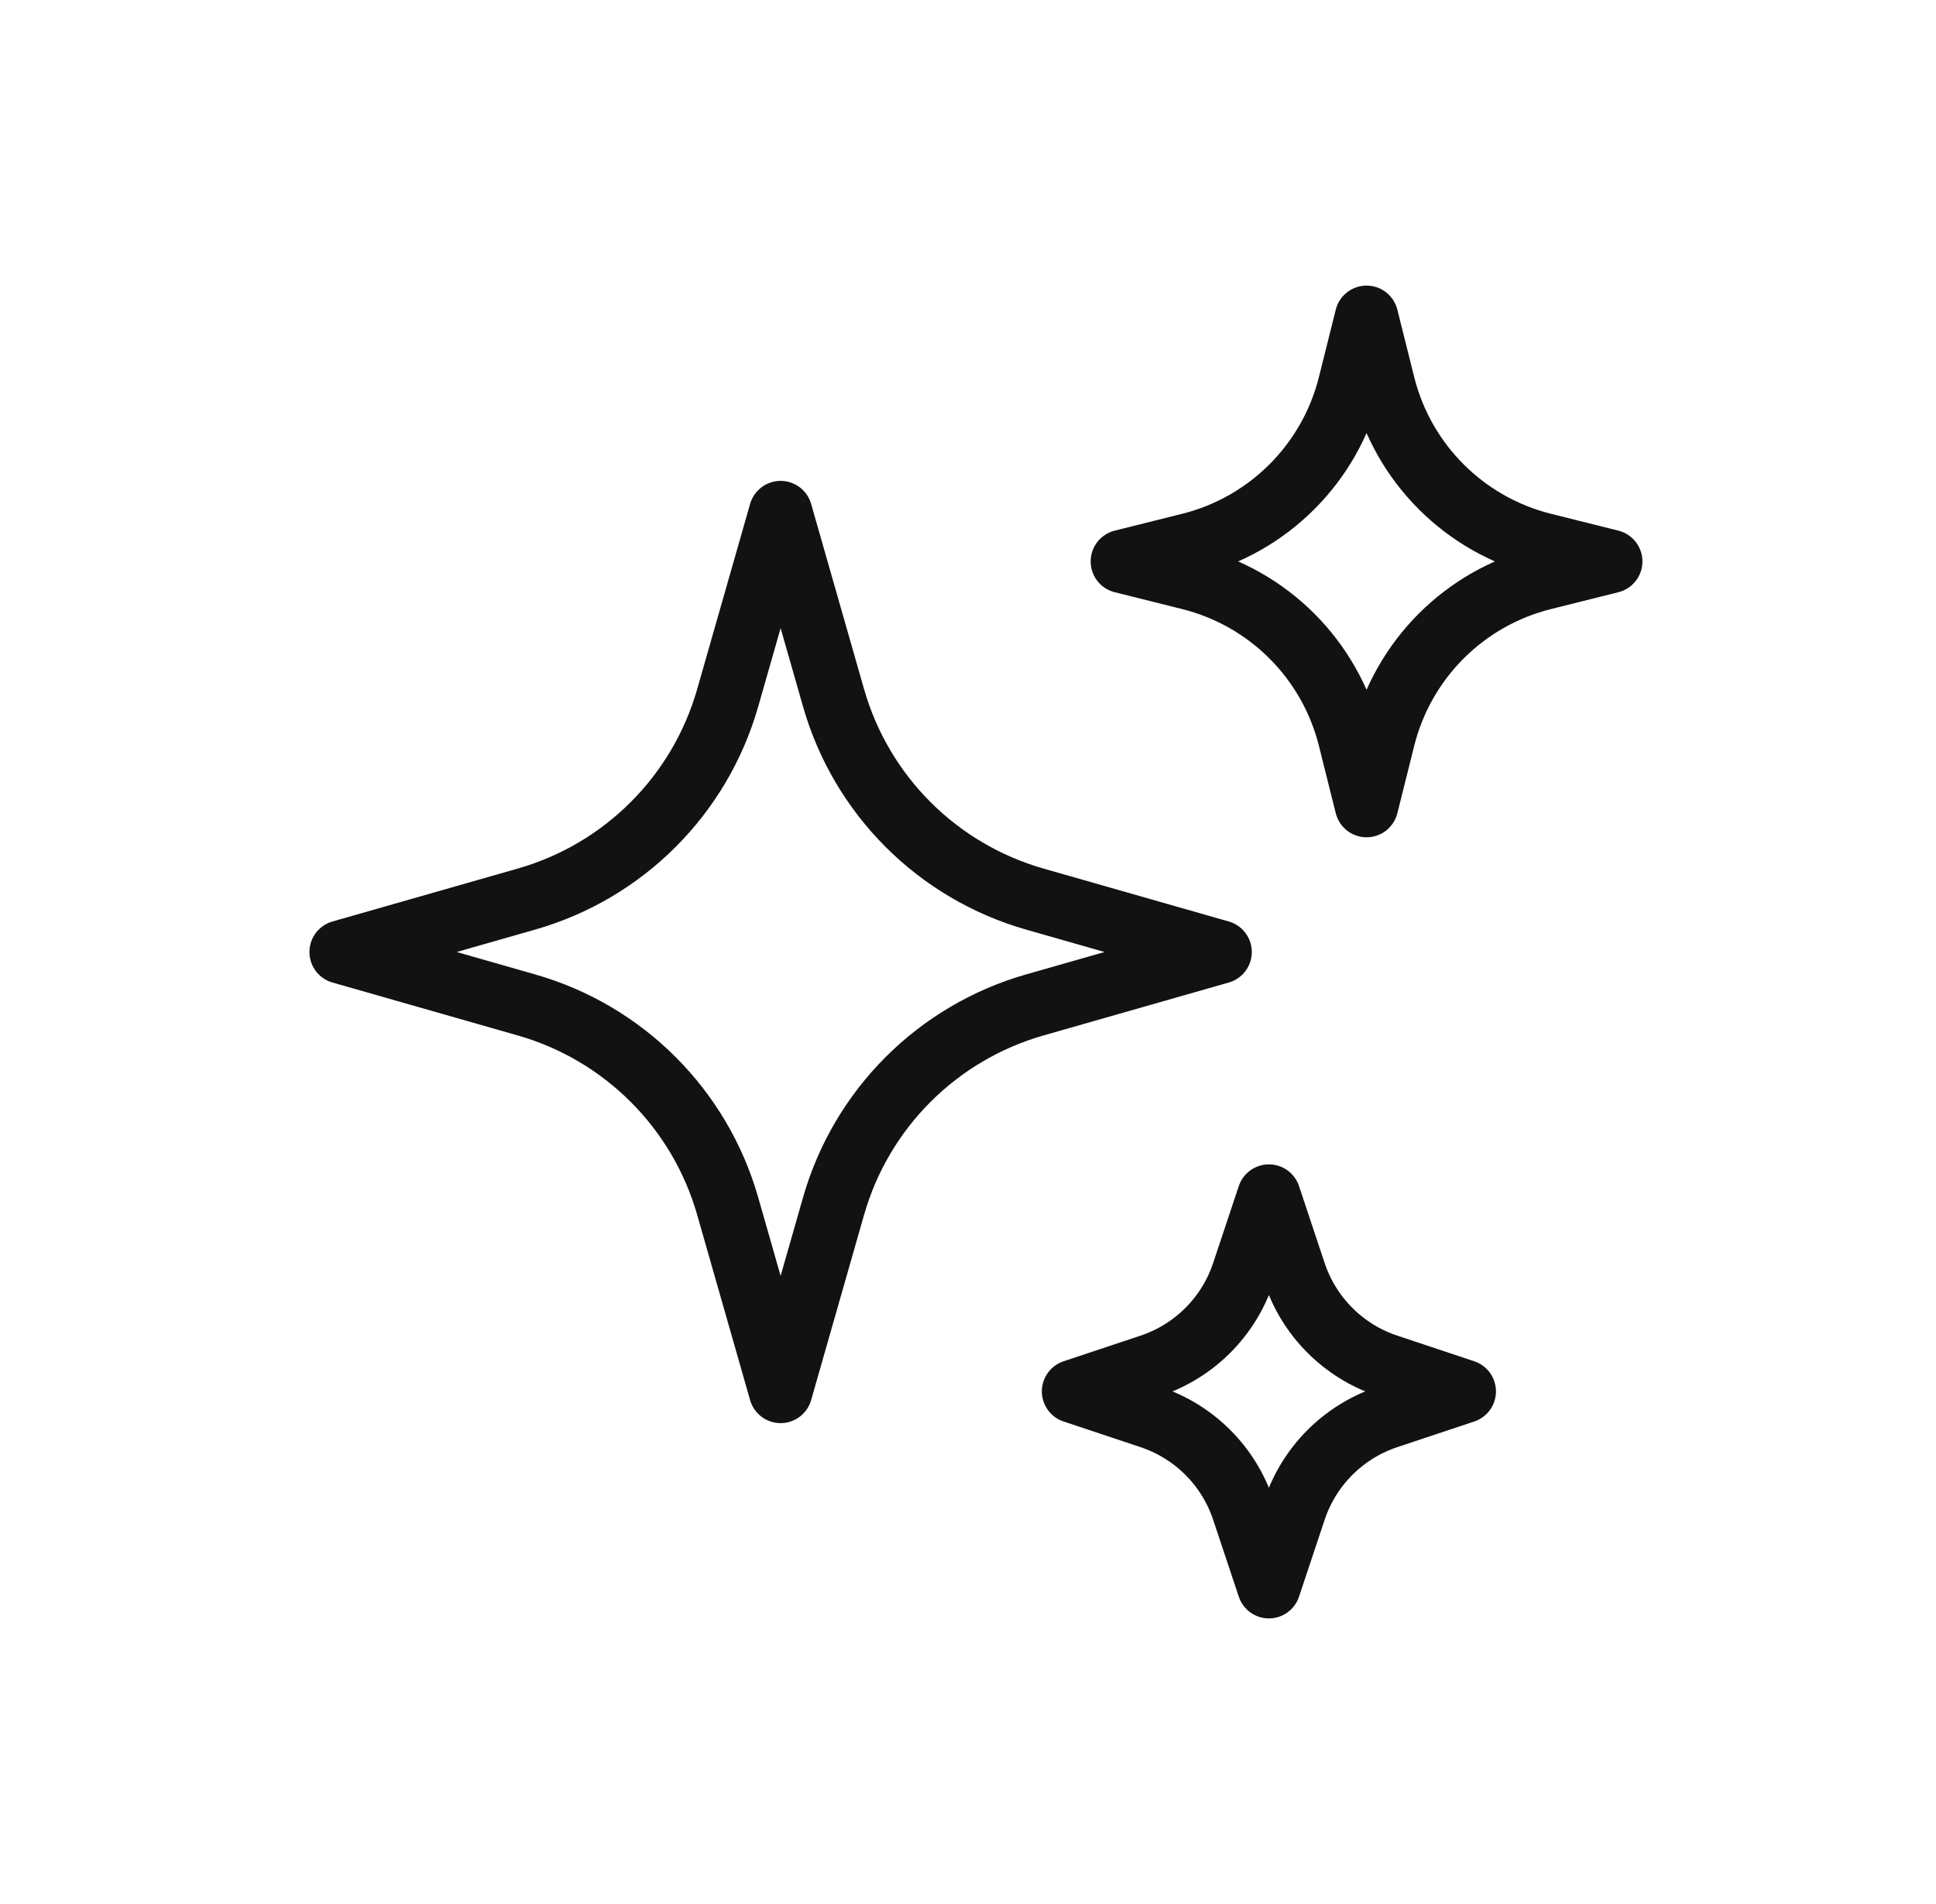 <svg xmlns="http://www.w3.org/2000/svg" fill="none" viewBox="0 0 61 60" height="60" width="61">
<path stroke-linejoin="round" stroke-linecap="round" stroke-width="2" stroke="#121212" d="M26.264 38.008L24.596 43.846L22.928 38.008C22.052 34.941 19.655 32.544 16.588 31.668L10.75 30L16.588 28.332C19.655 27.456 22.052 25.059 22.928 21.992L24.596 16.154L26.264 21.992C27.14 25.059 29.537 27.456 32.604 28.332L38.442 30L32.604 31.668C29.537 32.544 27.14 34.941 26.264 38.008Z"></path>
<path stroke-linejoin="round" stroke-linecap="round" stroke-width="2" stroke="#121212" d="M43.589 23.261L43.058 25.385L42.527 23.261C41.907 20.78 39.97 18.843 37.489 18.223L35.365 17.692L37.489 17.161C39.97 16.541 41.907 14.604 42.527 12.124L43.058 10L43.589 12.124C44.209 14.604 46.145 16.541 48.626 17.161L50.75 17.692L48.626 18.223C46.145 18.843 44.209 20.78 43.589 23.261Z"></path>
<path stroke-linejoin="round" stroke-linecap="round" stroke-width="2" stroke="#121212" d="M40.789 47.574L39.981 50L39.172 47.574C38.713 46.196 37.631 45.114 36.253 44.655L33.827 43.846L36.253 43.038C37.631 42.578 38.713 41.497 39.172 40.118L39.981 37.692L40.789 40.118C41.249 41.497 42.33 42.578 43.709 43.038L46.135 43.846L43.709 44.655C42.33 45.114 41.249 46.196 40.789 47.574Z"></path>
</svg>
